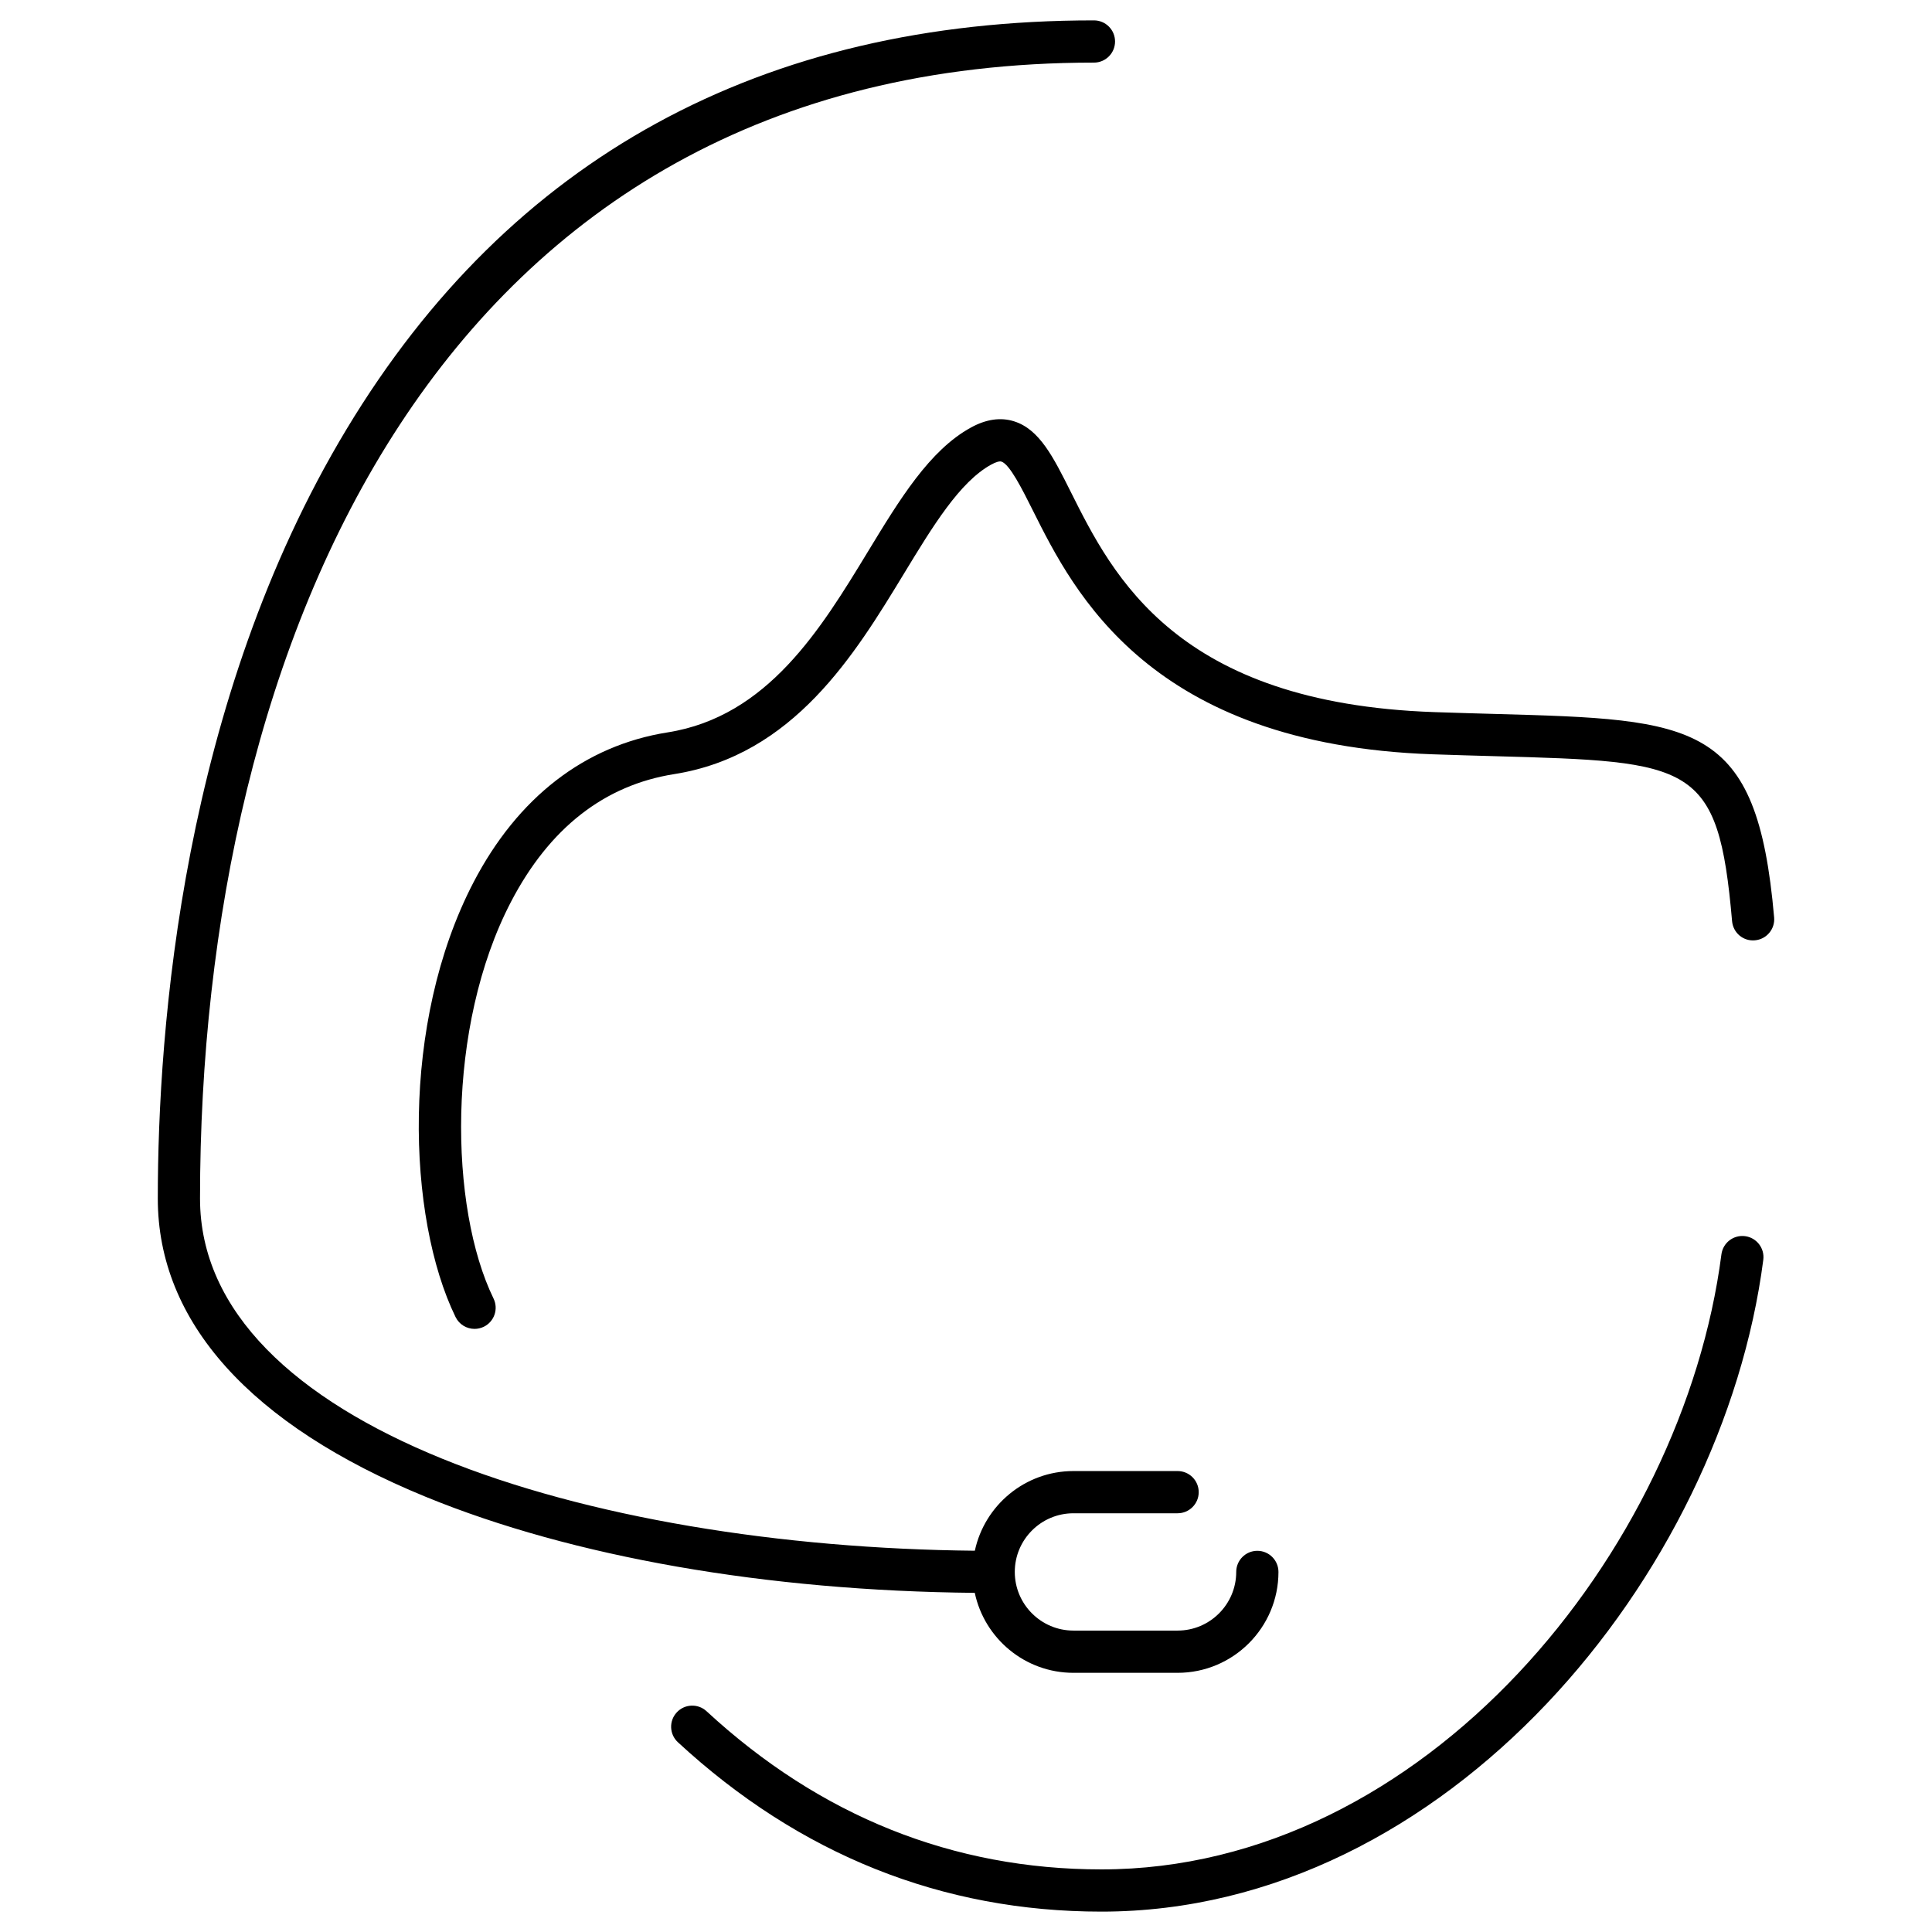 <?xml version="1.0" encoding="utf-8"?>
<!-- Generator: Adobe Illustrator 14.0.0, SVG Export Plug-In . SVG Version: 6.00 Build 43363)  -->
<!DOCTYPE svg PUBLIC "-//W3C//DTD SVG 1.1//EN" "http://www.w3.org/Graphics/SVG/1.1/DTD/svg11.dtd">
<svg version="1.1" id="Capa_1" xmlns="http://www.w3.org/2000/svg" xmlns:xlink="http://www.w3.org/1999/xlink" x="0px" y="0px"
	 width="400px" height="400px" viewBox="-4.219 -4.219 400 400" enable-background="new -4.219 -4.219 400 400"
	 xml:space="preserve">
<g>
	<g>
		<g>
			<path d="M223.822,391.562c-32.997,0-62.499-11.797-87.686-35.067c-1.774-1.639-1.884-4.403-0.245-6.176
				c1.637-1.773,4.402-1.885,6.176-0.245c23.52,21.729,51.027,32.746,81.754,32.746c66.92,0,120.398-65.839,128.361-127.333
				c0.311-2.392,2.493-4.081,4.896-3.773c2.395,0.313,4.083,2.505,3.773,4.897C352.417,321.782,295.339,391.562,223.822,391.562z"/>
		</g>
		<path d="M256.1,316.86c-2.415,0-4.372,1.957-4.372,4.371c0,6.697-5.444,12.145-12.138,12.145h-21.567
			c-6.693,0-12.142-5.446-12.142-12.145c0-6.695,5.447-12.143,12.142-12.143h21.567c2.415,0,4.372-1.957,4.372-4.37
			c0-2.415-1.957-4.372-4.372-4.372h-21.567c-10.009,0-18.388,7.082-20.411,16.496c-80.366-0.785-160.419-25.794-160.419-72.91
			c0-113.697,48.621-235.189,185.075-235.189c2.415,0,4.372-1.957,4.372-4.372S224.683,0,222.268,0
			C153.454,0,101.398,28.463,67.555,84.6c-34.024,56.435-39.104,124.05-39.104,159.333c0,25.521,19.188,46.876,55.485,61.753
			c30.415,12.466,70.648,19.478,113.661,19.879c2.002,9.444,10.395,16.556,20.427,16.556h21.568c11.515,0,20.88-9.368,20.88-20.887
			C260.471,318.819,258.514,316.86,256.1,316.86z"/>
		<g>
			<path d="M94.031,270.913c-1.619,0-3.175-0.904-3.933-2.457c-10.033-20.586-11.466-60.848,3.719-90
				c9.168-17.599,23.063-28.333,40.186-31.042c20.722-3.274,31.747-21.427,41.479-37.439c6.561-10.799,12.758-21,21.347-25.692
				c3.132-1.714,6.123-2.146,8.886-1.278c5.27,1.649,8.132,7.372,11.759,14.616c8.719,17.421,21.894,43.75,75.246,45.594
				c4.491,0.154,8.675,0.27,12.568,0.38c41.692,1.155,54.273,1.504,57.809,42.135c0.21,2.406-1.57,4.524-3.976,4.732
				c-2.435,0.229-4.522-1.569-4.732-3.975c-2.859-32.864-8.15-33.011-49.342-34.153c-3.911-0.107-8.114-0.226-12.629-0.383
				c-58.542-2.022-74.297-33.505-82.762-50.418c-2.264-4.521-4.829-9.646-6.55-10.186c-0.395-0.124-1.15,0.1-2.084,0.609
				c-6.526,3.565-12.132,12.791-18.066,22.559c-10.184,16.764-22.86,37.627-47.583,41.538
				c-14.478,2.288-25.849,11.187-33.798,26.444c-13.489,25.894-12.758,63.37-3.614,82.128c1.059,2.17,0.157,4.788-2.013,5.847
				C95.327,270.77,94.673,270.913,94.031,270.913z"/>
		</g>
	</g>
</g>
</svg>
